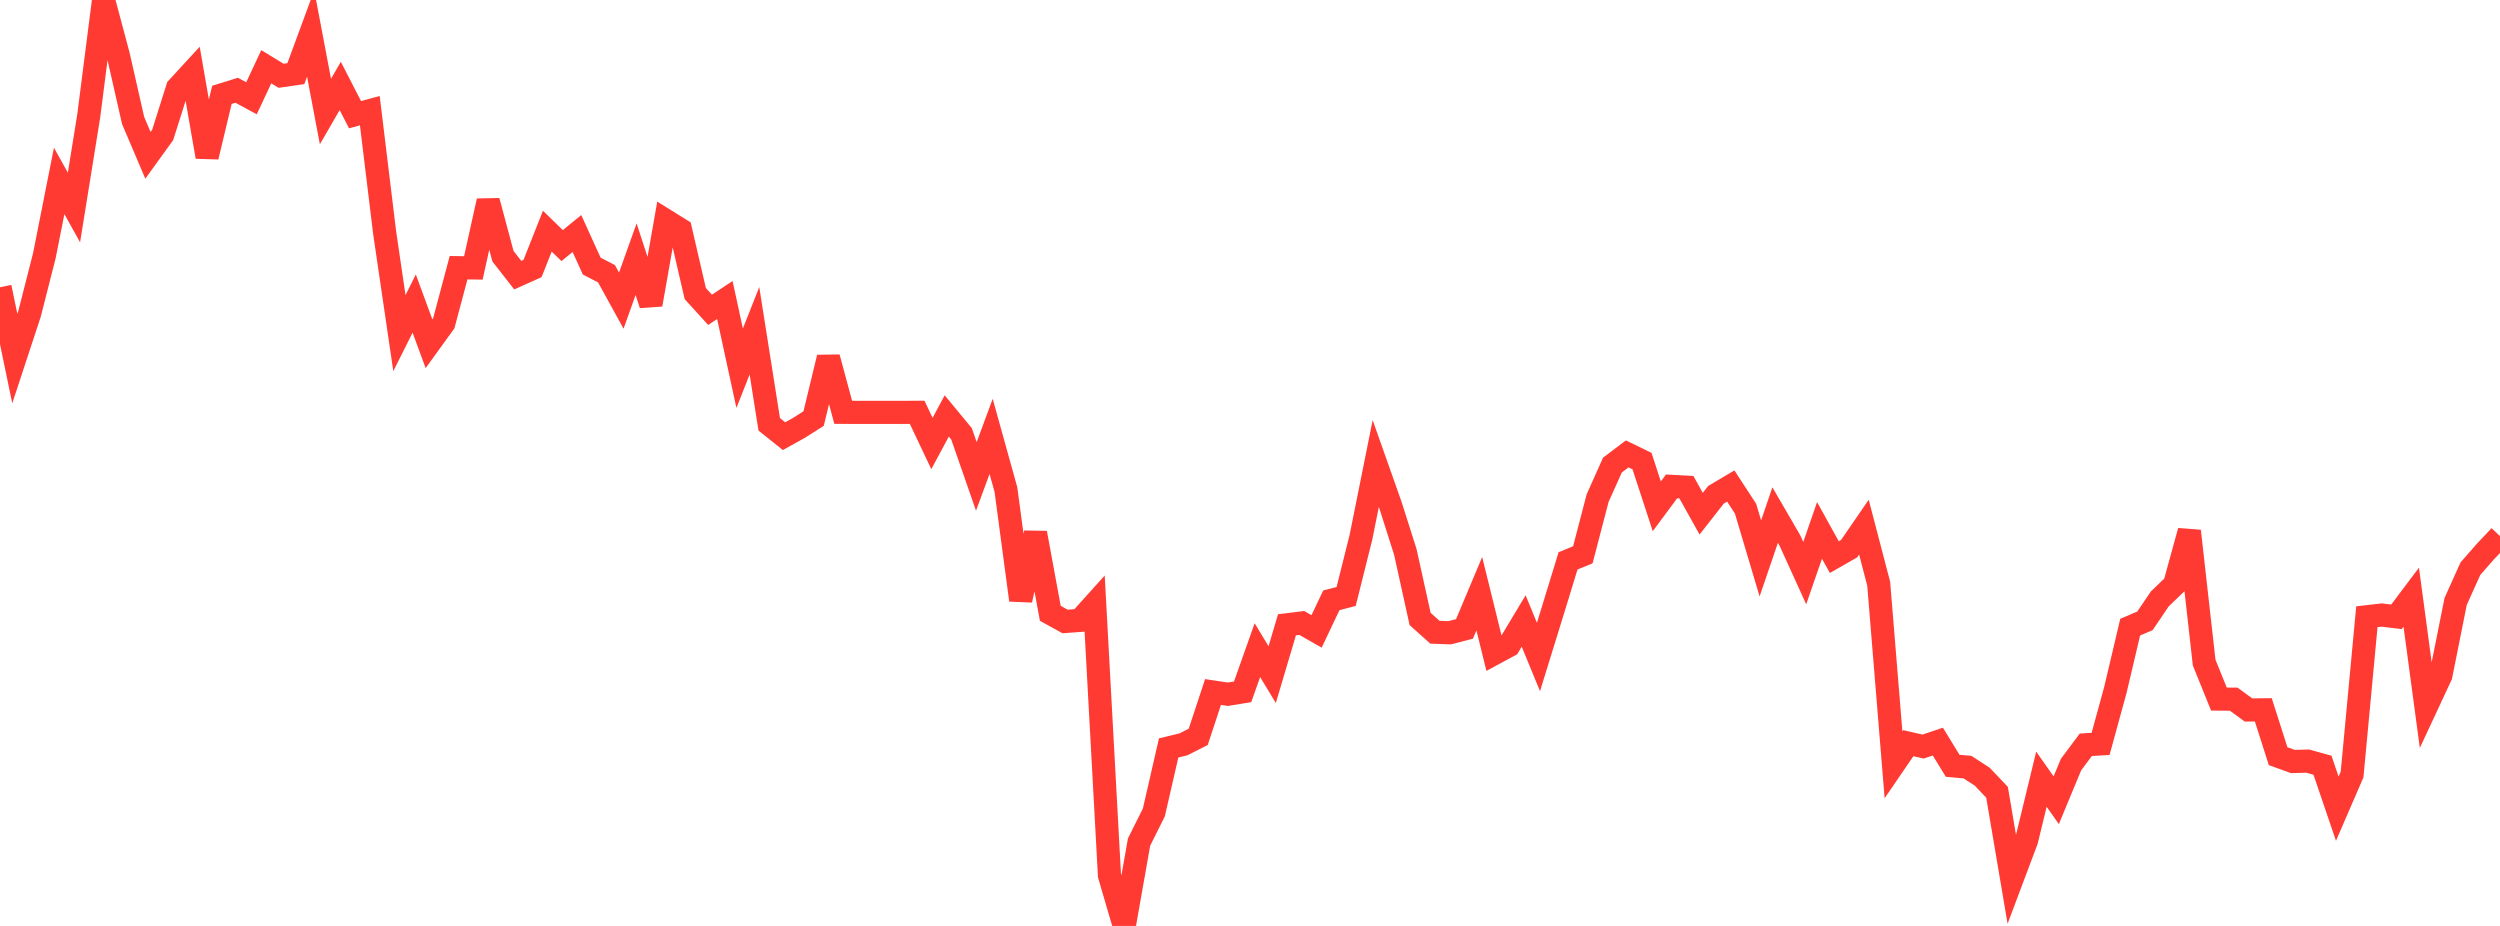 <?xml version="1.0" standalone="no"?>
<!DOCTYPE svg PUBLIC "-//W3C//DTD SVG 1.1//EN" "http://www.w3.org/Graphics/SVG/1.1/DTD/svg11.dtd">

<svg width="135" height="50" viewBox="0 0 135 50" preserveAspectRatio="none" 
  xmlns="http://www.w3.org/2000/svg"
  xmlns:xlink="http://www.w3.org/1999/xlink">


<polyline points="0.0, 15.511 0.799, 19.363 1.598, 16.936 2.396, 13.802 3.195, 9.769 3.994, 11.206 4.793, 6.249 5.592, 0.0 6.391, 2.996 7.189, 6.509 7.988, 8.386 8.787, 7.28 9.586, 4.749 10.385, 3.88 11.183, 8.467 11.982, 5.123 12.781, 4.874 13.58, 5.307 14.379, 3.604 15.178, 4.092 15.976, 3.977 16.775, 1.81 17.574, 6.023 18.373, 4.641 19.172, 6.193 19.97, 5.976 20.769, 12.552 21.568, 17.989 22.367, 16.393 23.166, 18.561 23.964, 17.457 24.763, 14.456 25.562, 14.468 26.361, 10.852 27.16, 13.835 27.959, 14.858 28.757, 14.5 29.556, 12.483 30.355, 13.262 31.154, 12.61 31.953, 14.369 32.751, 14.782 33.55, 16.233 34.349, 13.997 35.148, 16.447 35.947, 11.905 36.746, 12.402 37.544, 15.852 38.343, 16.731 39.142, 16.201 39.941, 19.885 40.74, 17.861 41.538, 22.912 42.337, 23.553 43.136, 23.11 43.935, 22.603 44.734, 19.303 45.533, 22.265 46.331, 22.267 47.13, 22.269 47.929, 22.267 48.728, 22.268 49.527, 22.265 50.325, 23.95 51.124, 22.461 51.923, 23.428 52.722, 25.725 53.521, 23.566 54.32, 26.439 55.118, 32.405 55.917, 28.779 56.716, 33.119 57.515, 33.56 58.314, 33.501 59.112, 32.614 59.911, 47.272 60.71, 50.0 61.509, 45.472 62.308, 43.872 63.107, 40.388 63.905, 40.195 64.704, 39.79 65.503, 37.368 66.302, 37.489 67.101, 37.36 67.899, 35.108 68.698, 36.43 69.497, 33.739 70.296, 33.64 71.095, 34.096 71.893, 32.416 72.692, 32.209 73.491, 29.011 74.29, 25.031 75.089, 27.29 75.888, 29.804 76.686, 33.424 77.485, 34.14 78.284, 34.169 79.083, 33.961 79.882, 32.06 80.68, 35.295 81.479, 34.864 82.278, 33.533 83.077, 35.477 83.876, 32.893 84.675, 30.286 85.473, 29.961 86.272, 26.897 87.071, 25.114 87.87, 24.511 88.669, 24.9 89.467, 27.342 90.266, 26.264 91.065, 26.307 91.864, 27.739 92.663, 26.718 93.462, 26.245 94.26, 27.47 95.059, 30.154 95.858, 27.814 96.657, 29.19 97.456, 30.948 98.254, 28.641 99.053, 30.084 99.852, 29.628 100.651, 28.466 101.45, 31.524 102.249, 41.298 103.047, 40.132 103.846, 40.314 104.645, 40.046 105.444, 41.353 106.243, 41.424 107.041, 41.942 107.84, 42.783 108.639, 47.496 109.438, 45.371 110.237, 42.076 111.036, 43.213 111.834, 41.29 112.633, 40.218 113.432, 40.171 114.231, 37.253 115.03, 33.866 115.828, 33.525 116.627, 32.343 117.426, 31.574 118.225, 28.676 119.024, 35.778 119.822, 37.75 120.621, 37.756 121.42, 38.339 122.219, 38.33 123.018, 40.834 123.817, 41.121 124.615, 41.1 125.414, 41.322 126.213, 43.669 127.012, 41.823 127.811, 33.304 128.609, 33.212 129.408, 33.308 130.207, 32.247 131.006, 38.192 131.805, 36.479 132.604, 32.481 133.402, 30.708 134.201, 29.796 135.0, 28.95" fill="none" stroke="#ff3a33" stroke-width="1.25"/>

</svg>